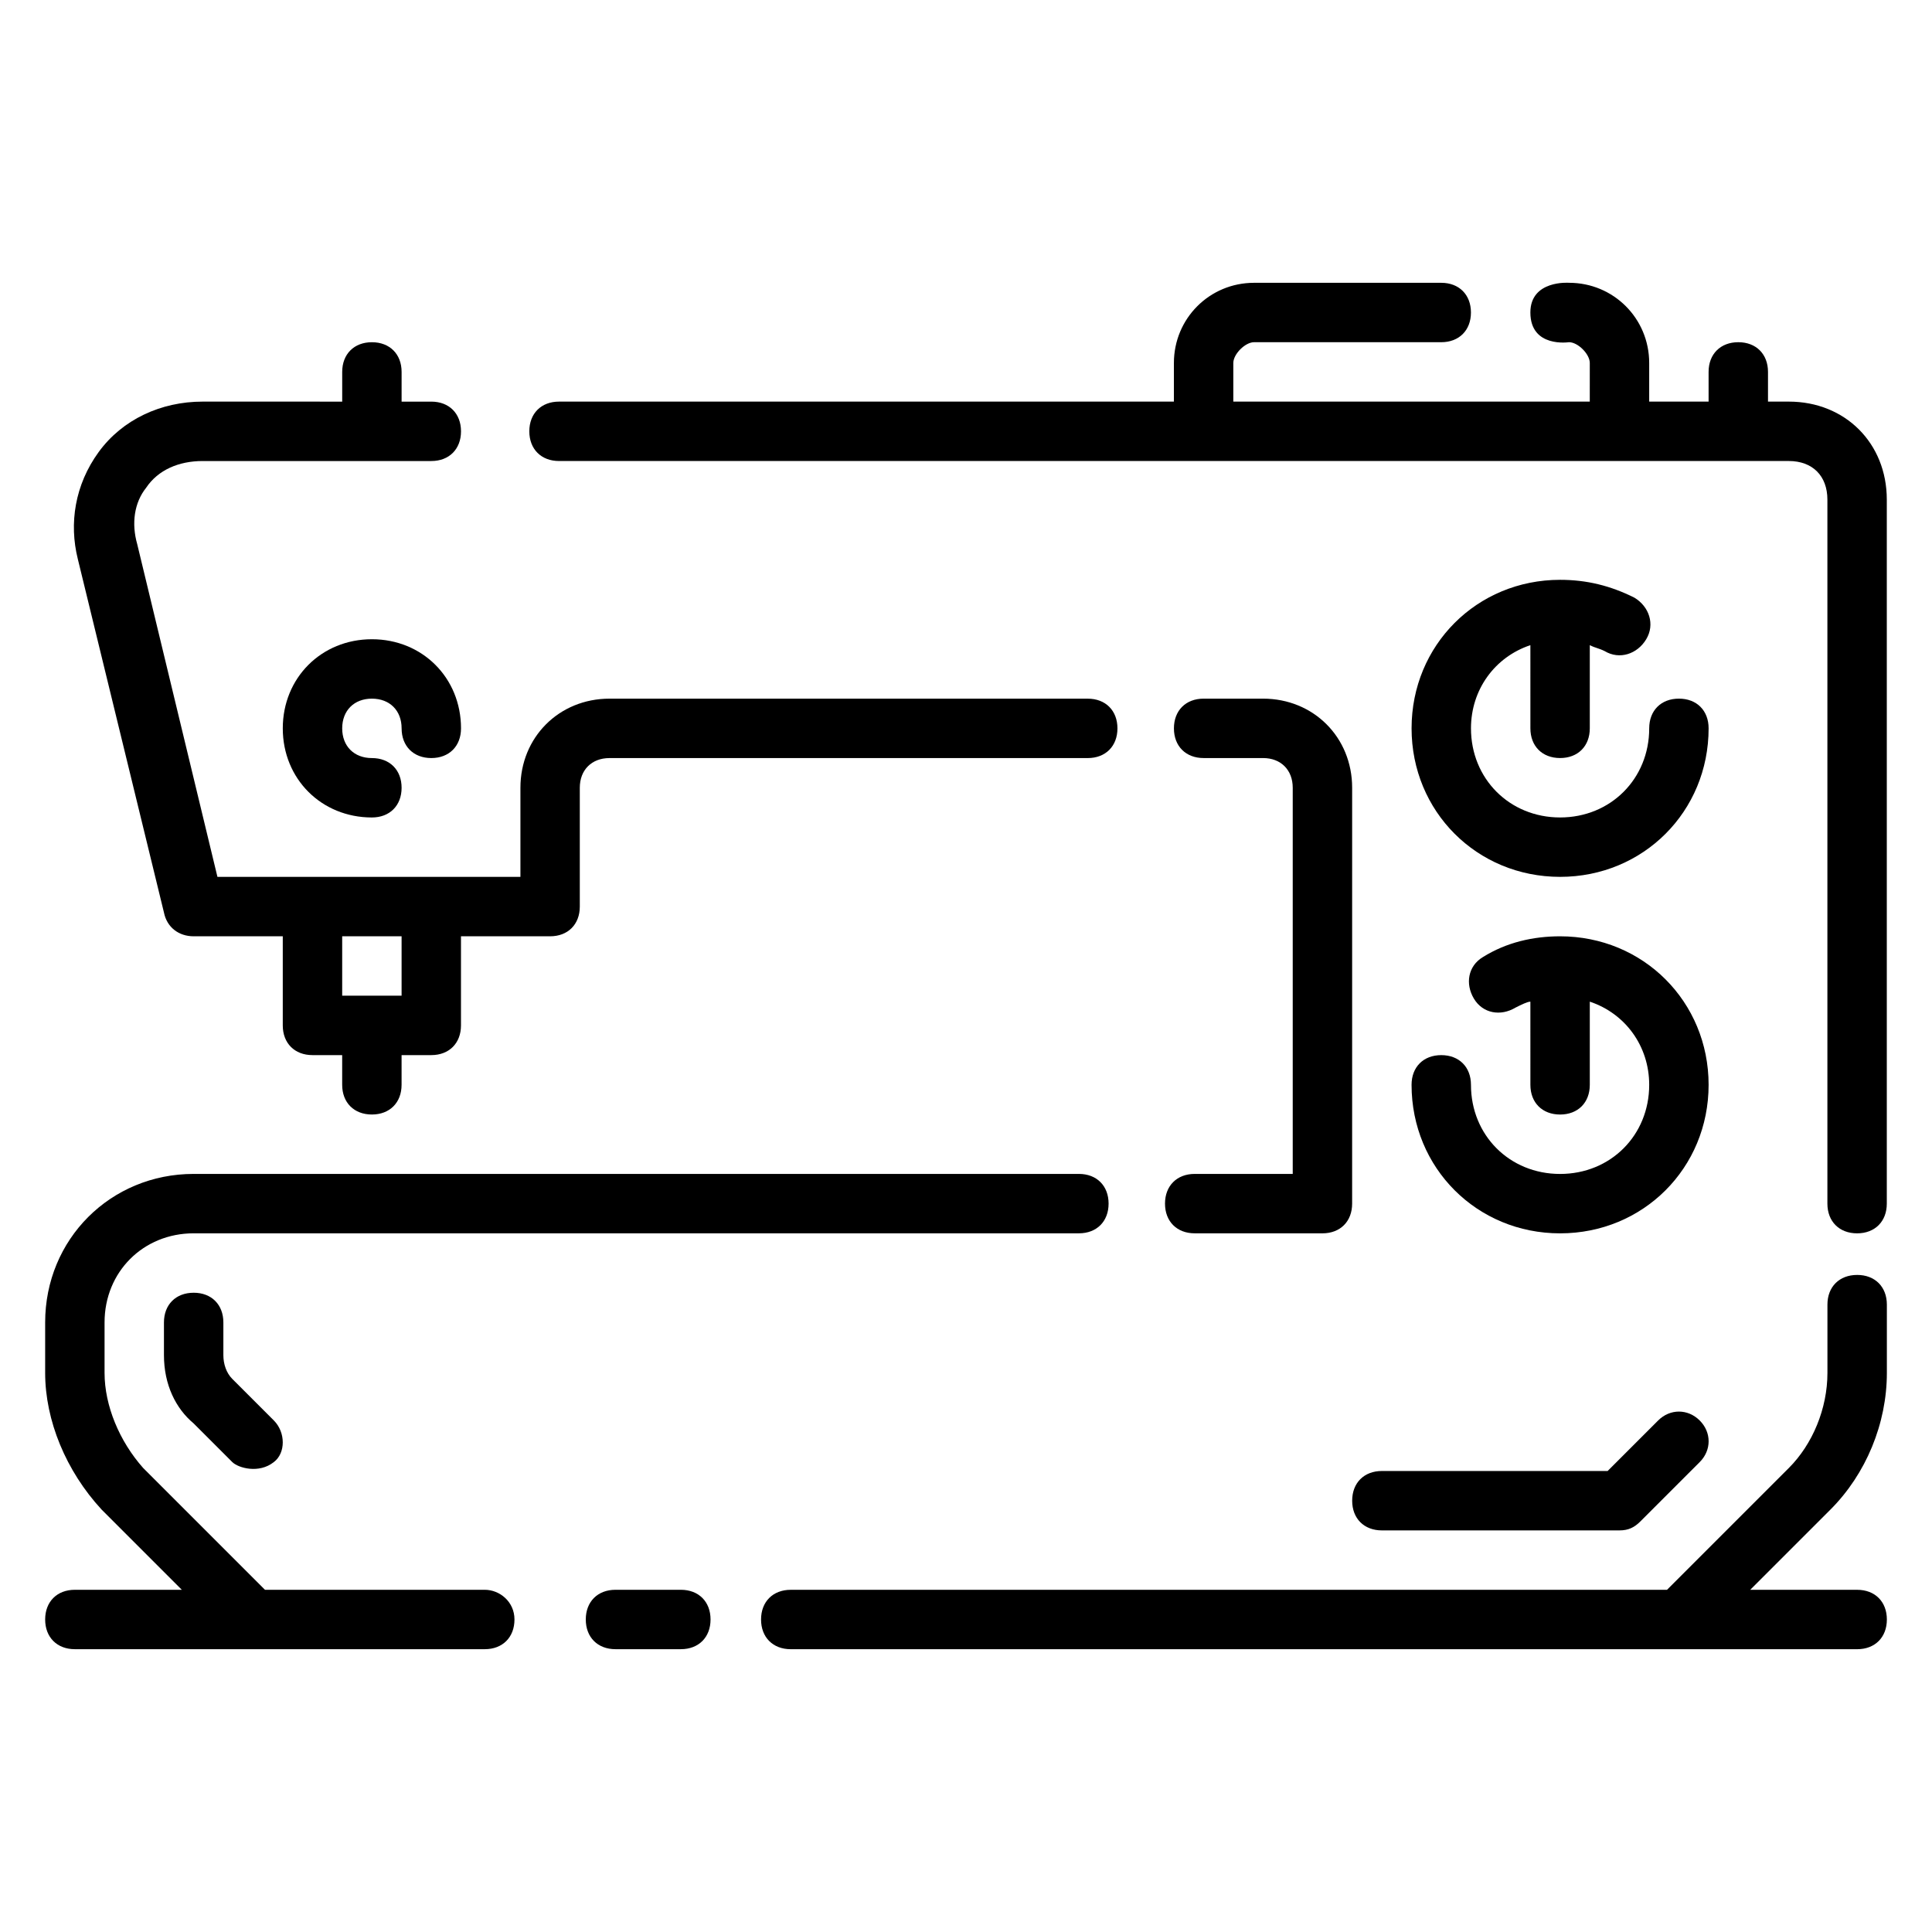 <?xml version="1.0" encoding="UTF-8"?>
<!-- Uploaded to: SVG Repo, www.svgrepo.com, Generator: SVG Repo Mixer Tools -->
<svg fill="#000000" width="800px" height="800px" version="1.1" viewBox="144 144 512 512" xmlns="http://www.w3.org/2000/svg">
 <g>
  <path d="m272.47 565.31h-58.254l-32.273-32.273c-6.301-7.09-10.234-16.535-10.234-25.195v-13.383c0-13.383 10.234-23.617 23.617-23.617h234.59c4.723 0 7.871-3.148 7.871-7.871s-3.148-7.871-7.871-7.871h-234.59c-22.043 0-39.359 17.32-39.359 39.359v13.383c0 12.594 5.512 25.977 14.957 36.211l21.254 21.258h-28.34c-4.723 0-7.871 3.148-7.871 7.871s3.148 7.871 7.871 7.871h108.63c4.723 0 7.871-3.148 7.871-7.871 0.004-4.723-3.934-7.871-7.867-7.871z"/>
  <path d="m324.43 565.31h-17.32c-4.723 0-7.871 3.148-7.871 7.871s3.148 7.871 7.871 7.871h17.32c4.723 0 7.871-3.148 7.871-7.871 0.004-4.723-3.148-7.871-7.871-7.871z"/>
  <path d="m460.61 455.1c-4.723 0-7.871 3.148-7.871 7.871s3.148 7.871 7.871 7.871l33.848 0.004c4.723 0 7.871-3.148 7.871-7.871l0.004-110.21c0-13.383-10.234-23.617-23.617-23.617h-15.742c-4.723 0-7.871 3.148-7.871 7.871 0 4.723 3.148 7.871 7.871 7.871h15.742c4.723 0 7.871 3.148 7.871 7.871v102.34z"/>
  <path d="m187.45 385.83c0.789 3.938 3.938 6.297 7.871 6.297h23.617v23.617c0 4.723 3.148 7.871 7.871 7.871h7.871v7.871c0 4.723 3.148 7.871 7.871 7.871 4.723 0 7.871-3.148 7.871-7.871v-7.871h7.871c4.723 0 7.871-3.148 7.871-7.871v-23.617h23.617c4.723 0 7.871-3.148 7.871-7.871v-31.488c0-4.723 3.148-7.871 7.871-7.871h126.74c4.723 0 7.871-3.148 7.871-7.871 0-4.723-3.148-7.871-7.871-7.871l-126.73-0.004c-13.383 0-23.617 10.234-23.617 23.617v23.617h-80.293l-21.258-88.168c-1.574-5.512-0.789-11.02 2.363-14.957 3.148-4.723 8.66-7.082 14.957-7.082h60.613c4.723 0 7.871-3.148 7.871-7.871 0-4.723-3.148-7.871-7.871-7.871h-7.871v-7.871c0-4.723-3.148-7.871-7.871-7.871s-7.871 3.148-7.871 7.871v7.871l-37-0.004c-11.02 0-21.254 4.723-27.551 13.383s-7.871 18.895-5.512 28.34zm47.234 6.297h15.742v15.742h-15.742z"/>
  <path d="m618.05 250.43h-5.512v-7.871c0-4.723-3.148-7.871-7.871-7.871s-7.871 3.148-7.871 7.871v7.871h-15.742v-10.234c0-11.809-9.445-21.254-21.254-21.254 0 0-10.234-0.789-10.234 7.871 0 9.445 10.234 7.871 10.234 7.871 2.363 0 5.512 3.148 5.512 5.512l-0.004 10.234h-94.465v-10.234c0-2.363 3.148-5.512 5.512-5.512l49.59 0.004c4.723 0 7.871-3.148 7.871-7.871s-3.148-7.871-7.871-7.871h-49.594c-11.809 0-21.254 9.445-21.254 21.254v10.23h-162.95c-4.723 0-7.871 3.148-7.871 7.871 0 4.723 3.148 7.871 7.871 7.871h325.9c6.297 0 10.234 3.938 10.234 10.234v186.57c0 4.723 3.148 7.871 7.871 7.871s7.871-3.148 7.871-7.871v-186.57c0-14.957-11.02-25.977-25.977-25.977z"/>
  <path d="m636.16 481.87c-4.723 0-7.871 3.148-7.871 7.871v18.105c0 9.445-3.938 18.895-10.234 25.191l-32.277 32.277h-232.22c-4.723 0-7.871 3.148-7.871 7.871s3.148 7.871 7.871 7.871h282.61c4.723 0 7.871-3.148 7.871-7.871s-3.148-7.871-7.871-7.871h-28.34l21.254-21.254c9.445-9.445 14.957-22.828 14.957-36.211v-18.105c0-4.727-3.148-7.875-7.871-7.875z"/>
  <path d="m242.56 329.15c4.723 0 7.871 3.148 7.871 7.871 0 4.723 3.148 7.871 7.871 7.871 4.723 0 7.871-3.148 7.871-7.871 0-13.383-10.234-23.617-23.617-23.617-13.383 0-23.617 10.234-23.617 23.617 0 13.383 10.234 23.617 23.617 23.617 4.723 0 7.871-3.148 7.871-7.871s-3.148-7.871-7.871-7.871c-4.723 0-7.871-3.148-7.871-7.871 0.004-4.723 3.152-7.875 7.875-7.875z"/>
  <path d="m557.44 344.89c4.723 0 7.871-3.148 7.871-7.871v-22.043c1.574 0.789 2.363 0.789 3.938 1.574 3.938 2.363 8.66 0.789 11.02-3.148 2.363-3.938 0.789-8.66-3.148-11.02-6.297-3.148-12.594-4.723-19.68-4.723-22.043 0-39.359 17.32-39.359 39.359 0 22.043 17.32 39.359 39.359 39.359 22.043 0 39.359-17.32 39.359-39.359 0-4.723-3.148-7.871-7.871-7.871-4.723 0-7.871 3.148-7.871 7.871 0 13.383-10.234 23.617-23.617 23.617s-23.617-10.234-23.617-23.617c0-10.234 6.297-18.895 15.742-22.043l0.004 22.043c0 4.723 3.148 7.871 7.871 7.871z"/>
  <path d="m557.44 470.85c22.043 0 39.359-17.32 39.359-39.359 0-22.043-17.32-39.359-39.359-39.359-7.086 0-14.168 1.574-20.469 5.512-3.938 2.363-4.723 7.086-2.363 11.02 2.363 3.938 7.086 4.723 11.02 2.363 1.574-0.789 3.148-1.574 3.938-1.574l0.004 22.039c0 4.723 3.148 7.871 7.871 7.871s7.871-3.148 7.871-7.871v-22.043c9.445 3.148 15.742 11.809 15.742 22.043 0 13.383-10.234 23.617-23.617 23.617-13.383 0-23.617-10.234-23.617-23.617 0-4.723-3.148-7.871-7.871-7.871-4.723 0-7.871 3.148-7.871 7.871 0.004 22.039 17.324 39.359 39.363 39.359z"/>
  <path d="m195.32 486.59c-4.723 0-7.871 3.148-7.871 7.871v8.66c0 7.871 3.148 14.168 7.871 18.105l10.234 10.234c1.574 1.574 7.086 3.148 11.02 0 3.148-2.363 3.148-7.871 0-11.02l-11.02-11.02c-1.574-1.578-2.359-3.938-2.359-6.301v-8.66c0-4.723-3.148-7.871-7.875-7.871z"/>
  <path d="m502.34 541.7c0 4.723 3.148 7.871 7.871 7.871h62.977c2.363 0 3.938-0.789 5.512-2.363l15.742-15.742c3.148-3.148 3.148-7.871 0-11.02-3.148-3.148-7.871-3.148-11.02 0l-13.383 13.383h-59.828c-4.723 0-7.871 3.148-7.871 7.871z"/>
 </g>
</svg>
